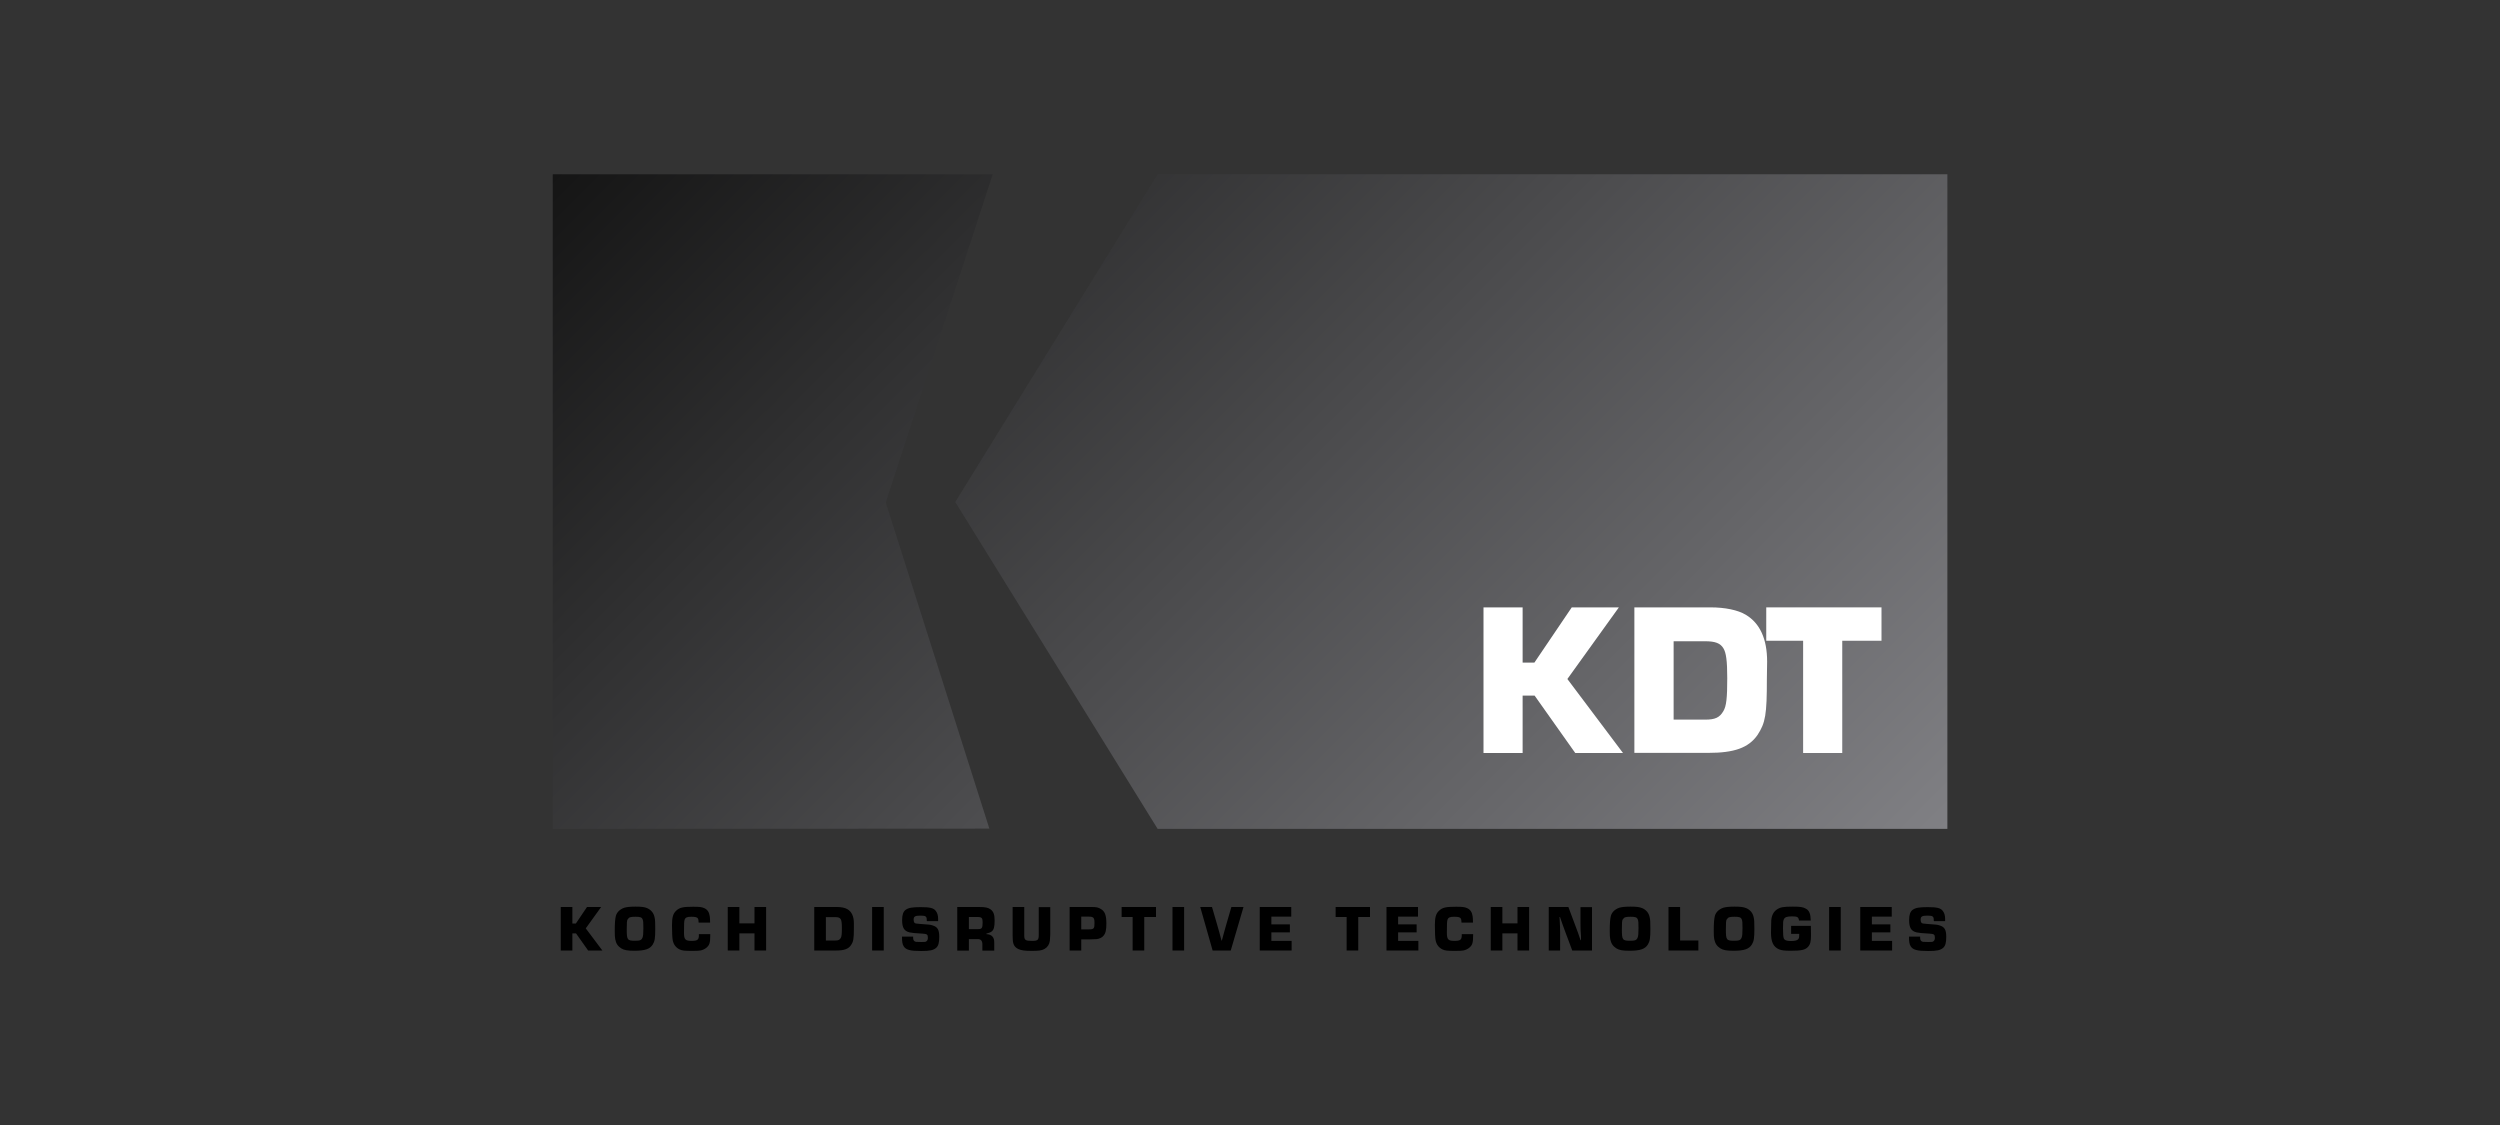 <?xml version="1.0" encoding="UTF-8"?>
<svg id="Layer_2" data-name="Layer 2" xmlns="http://www.w3.org/2000/svg" xmlns:xlink="http://www.w3.org/1999/xlink" viewBox="0 0 200 90">
  <rect x="0" y="0" width="200" height="90" fill="#333333" stroke="none"/>
  <defs>
    <style>
      .cls-1 {
        fill: none;
      }

      .cls-2 {
        fill: url(#linear-gradient);
      }

      .cls-3 {
        fill: #fff;
      }
    </style>
    <linearGradient id="linear-gradient" x1="59.01" y1="-.86" x2="140.98" y2="81.11" gradientUnits="userSpaceOnUse">
      <stop offset="0" stop-color="#151515"/>
      <stop offset="1" stop-color="#808084"/>
    </linearGradient>
  </defs>
  <rect class="cls-1" width="200" height="90"/>
  <g>
    <g>
      <path class="cls-2" d="M79.42,13.93s-8.51,26.14-8.56,26.27c.04.15,8.29,26.09,8.29,26.09l-34.93.02V13.94h35.2M92.61,13.94l-16.19,26.22,16.19,26.15h63.18V13.94h-63.18"/>
      <g>
        <path class="cls-3" d="M121.81,53.01h.94l2.99-4.42h3.77l-4.12,5.73,4.45,5.92h-3.82l-3.25-4.59h-.96v4.59h-3.13v-11.65h3.13v4.42Z"/>
        <path class="cls-3" d="M130.76,48.59h6.09c1.15,0,2.18.21,2.81.59,1.14.68,1.71,1.94,1.71,3.75l-.02,1.38c0,2.86-.11,3.51-.75,4.49-.72,1.03-1.87,1.43-3.93,1.43h-5.92v-11.65ZM136.42,57.57c.8,0,1.15-.17,1.45-.68.24-.4.31-1.05.31-2.64,0-1.38-.09-2.04-.31-2.39-.24-.4-.65-.56-1.45-.56h-2.53v6.27h2.53Z"/>
        <path class="cls-3" d="M147.38,60.24h-3.13v-8.98h-2.95v-2.67h9.22v2.67h-3.14v8.98Z"/>
      </g>
    </g>
    <g>
      <path d="M45.79,73.88h.28l.89-1.32h1.13l-1.23,1.71,1.33,1.77h-1.14l-.97-1.37h-.29v1.37h-.93v-3.48h.93v1.32Z"/>
      <path d="M51.77,72.65c.33.15.53.39.6.76.04.16.05.42.05.9,0,.75-.04.99-.2,1.25-.23.37-.63.5-1.48.5-.54,0-.81-.05-1.04-.19-.27-.17-.42-.39-.48-.73-.03-.15-.04-.32-.04-.67,0-.63.03-.97.09-1.2.08-.29.32-.53.67-.65.19-.06.47-.09.91-.09.47,0,.71.03.92.12ZM50.21,73.54c-.06.11-.07.29-.07.8,0,.86.04.92.68.92.38,0,.5-.05.58-.25.05-.14.07-.29.07-.75s-.01-.59-.06-.71c-.07-.17-.2-.21-.57-.21-.41,0-.53.04-.62.21Z"/>
      <path d="M56.82,74.73v.1c0,.6-.06.78-.31.99-.12.1-.31.19-.48.22-.1.02-.33.03-.65.03-.64,0-.79-.02-1-.11-.3-.14-.49-.39-.56-.73-.04-.17-.06-.66-.06-1.24s.08-.89.32-1.12c.28-.27.55-.33,1.37-.33.52,0,.68.02.89.11.26.12.39.32.44.65.02.12.02.21.03.51h-.92c-.01-.22-.02-.26-.05-.32-.06-.11-.2-.15-.54-.15s-.47.06-.53.24c-.04.12-.05.3-.05,1.03,0,.55.1.66.61.66.46,0,.58-.09.58-.44,0-.01,0-.06,0-.1h.92Z"/>
      <path d="M61.29,76.04h-.93v-1.37h-1.21v1.37h-.93v-3.48h.93v1.31h1.21v-1.31h.93v3.48Z"/>
      <path d="M65.14,72.56h1.82c.34,0,.65.06.84.18.34.2.51.58.51,1.12v.41c0,.86-.04,1.05-.23,1.34-.21.31-.56.43-1.17.43h-1.77v-3.48ZM66.83,75.24c.24,0,.34-.05.43-.2.07-.12.09-.31.09-.79,0-.41-.03-.61-.09-.71-.07-.12-.19-.17-.43-.17h-.76v1.87h.76Z"/>
      <path d="M70.7,76.04h-.93v-3.48h.93v3.48Z"/>
      <path d="M74.14,73.65v-.06c0-.28-.09-.34-.49-.34-.45,0-.56.06-.56.34,0,.11.03.2.08.24.06.05.09.06.39.08.84.06.86.06,1.07.13.38.12.51.35.51.91,0,.47-.07.71-.24.87-.23.2-.51.26-1.2.26-.89,0-1.22-.09-1.4-.37-.11-.17-.14-.36-.14-.78h.89v.07c0,.15.03.23.1.29.08.06.12.07.55.07.3,0,.35,0,.43-.07.07-.06.1-.14.1-.28,0-.25-.07-.3-.44-.32-.57-.03-.86-.06-1.03-.1-.43-.11-.59-.37-.59-.99,0-.42.09-.68.29-.82.23-.16.52-.21,1.2-.21.73,0,1.03.07,1.2.3.13.16.19.37.19.66v.16h-.89Z"/>
      <path d="M76.57,72.56h1.76c.5,0,.73.05.93.2.22.17.31.41.31.88,0,.51-.06.74-.24.88-.09.07-.17.1-.42.17v.04c.43.02.64.25.63.68v.64h-.95v-.46c.01-.32-.11-.47-.39-.46h-.69v.92h-.93v-3.48ZM78.24,74.33c.31,0,.37-.08.37-.55,0-.34-.07-.42-.41-.42h-.69v.97h.74Z"/>
      <path d="M84.02,72.56v2.2c0,.05-.03.45-.03.5-.04.29-.19.52-.42.65-.23.13-.45.16-1.04.16-.55,0-.82-.04-1.05-.14-.31-.15-.44-.36-.46-.77-.01-.1-.01-.14-.01-.33v-2.27h.93v2.27c0,.38.09.44.63.44.45,0,.53-.07.53-.48v-2.22h.93Z"/>
      <path d="M85.57,72.56h1.75c.4,0,.53.03.75.16.32.19.44.5.44,1.17,0,.51-.06.77-.23.97-.11.14-.32.24-.54.27q-.06,0-.53.02h-.15s-.56,0-.56,0v.89h-.93v-3.48ZM87.09,74.35c.42,0,.47-.06.47-.51,0-.3-.04-.42-.17-.47-.08-.03-.1-.04-.3-.04h-.59v1.02h.58Z"/>
      <path d="M91.54,76.04h-.93v-2.68h-.88v-.8h2.75v.8h-.94v2.68Z"/>
      <path d="M94.73,76.04h-.93v-3.48h.93v3.48Z"/>
      <path d="M99.48,72.56l-1.02,3.48h-1.45l-.99-3.48h.94l.39,1.34c.06.22.12.45.19.67.06.22.12.45.18.67h.03c.11-.43.24-.88.37-1.34l.39-1.34h.97Z"/>
      <path d="M101.71,73.95h1.48v.64h-1.48v.68h1.62v.77h-2.55v-3.48h2.52v.77h-1.59v.63Z"/>
      <path d="M108.66,76.04h-.93v-2.68h-.88v-.8h2.75v.8h-.94v2.68Z"/>
      <path d="M111.85,73.95h1.48v.64h-1.48v.68h1.62v.77h-2.55v-3.48h2.52v.77h-1.59v.63Z"/>
      <path d="M117.85,74.73v.1c0,.6-.06.78-.31.99-.12.1-.31.19-.48.22-.1.02-.33.03-.65.03-.64,0-.79-.02-1-.11-.3-.14-.49-.39-.56-.73-.04-.17-.06-.66-.06-1.24s.08-.89.32-1.12c.28-.27.55-.33,1.37-.33.52,0,.68.02.89.11.26.12.39.32.44.65.02.12.02.21.03.51h-.92c-.01-.22-.02-.26-.05-.32-.06-.11-.2-.15-.54-.15s-.47.06-.53.24c-.04.12-.05.3-.05,1.03,0,.55.1.66.61.66.46,0,.58-.09.58-.44,0-.01,0-.06,0-.1h.92Z"/>
      <path d="M122.33,76.04h-.93v-1.37h-1.21v1.37h-.93v-3.48h.93v1.31h1.21v-1.31h.93v3.48Z"/>
      <path d="M127.36,76.04h-1.58l-.55-1.47c-.07-.2-.15-.41-.22-.6l-.21-.61h-.04l.02.32c.02.47.03.55.03.97v1.39h-.91v-3.48h1.57l.55,1.47c.07.2.15.39.22.59.07.2.14.4.2.59h.04v-.31c-.03-.46-.04-.53-.04-.94v-1.39h.92v3.48Z"/>
      <path d="M131.38,72.65c.33.15.53.39.6.76.04.16.05.42.05.9,0,.75-.04.99-.2,1.25-.23.37-.63.5-1.48.5-.54,0-.81-.05-1.04-.19-.27-.17-.42-.39-.49-.73-.03-.15-.04-.32-.04-.67,0-.63.03-.97.09-1.2.08-.29.32-.53.67-.65.19-.06.47-.09.91-.09.47,0,.71.03.92.12ZM129.82,73.54c-.06.11-.07.29-.07.8,0,.86.04.92.68.92.38,0,.5-.05.58-.25.05-.14.07-.29.07-.75s-.01-.59-.06-.71c-.07-.17-.2-.21-.57-.21-.41,0-.53.04-.62.21Z"/>
      <path d="M134.41,75.24h1.46v.8h-2.39v-3.48h.93v2.68Z"/>
      <path d="M139.7,72.65c.33.15.53.39.6.76.04.16.05.42.05.9,0,.75-.04.99-.2,1.25-.23.37-.63.5-1.48.5-.54,0-.81-.05-1.04-.19-.27-.17-.42-.39-.49-.73-.03-.15-.04-.32-.04-.67,0-.63.03-.97.09-1.2.08-.29.32-.53.67-.65.19-.06.47-.09.91-.09.47,0,.71.03.92.12ZM138.14,73.54c-.06.11-.07.29-.07.8,0,.86.04.92.68.92.38,0,.5-.05.58-.25.05-.14.07-.29.07-.75s-.01-.59-.06-.71c-.07-.17-.2-.21-.57-.21-.41,0-.53.04-.62.21Z"/>
      <path d="M144.87,74.07c0,.3.01.56.01.75,0,.51-.06.74-.25.94-.22.23-.52.3-1.38.3-.5,0-.71-.03-.92-.11-.46-.2-.65-.58-.65-1.34,0-.29.01-.8.02-.97.03-.4.18-.7.45-.88.28-.19.53-.23,1.27-.23.61,0,.82.03,1.06.17.26.14.37.42.38.94h-.94c-.04-.28-.13-.33-.57-.33-.39,0-.56.06-.64.23-.06.11-.07.25-.07.72s.02.69.06.8c.06.16.23.22.57.22s.52-.05.6-.16c.06-.09.07-.15.07-.41h-.65v-.64h1.57Z"/>
      <path d="M147.26,76.04h-.93v-3.48h.93v3.48Z"/>
      <path d="M149.75,73.95h1.48v.64h-1.48v.68h1.62v.77h-2.55v-3.48h2.52v.77h-1.59v.63Z"/>
      <path d="M154.7,73.65v-.06c0-.28-.09-.34-.49-.34-.45,0-.56.06-.56.34,0,.11.03.2.08.24.06.05.09.06.39.08.84.06.86.06,1.07.13.38.12.51.35.51.91,0,.47-.07.71-.24.87-.23.2-.51.26-1.2.26-.89,0-1.22-.09-1.4-.37-.11-.17-.14-.36-.14-.78h.89v.07c0,.15.03.23.1.29.08.06.12.07.55.07.3,0,.35,0,.43-.07.07-.06.1-.14.1-.28,0-.25-.07-.3-.44-.32-.57-.03-.86-.06-1.03-.1-.43-.11-.59-.37-.59-.99,0-.42.09-.68.29-.82.23-.16.52-.21,1.2-.21.73,0,1.03.07,1.2.3.13.16.19.37.19.66v.16h-.89Z"/>
    </g>
  </g>
</svg>